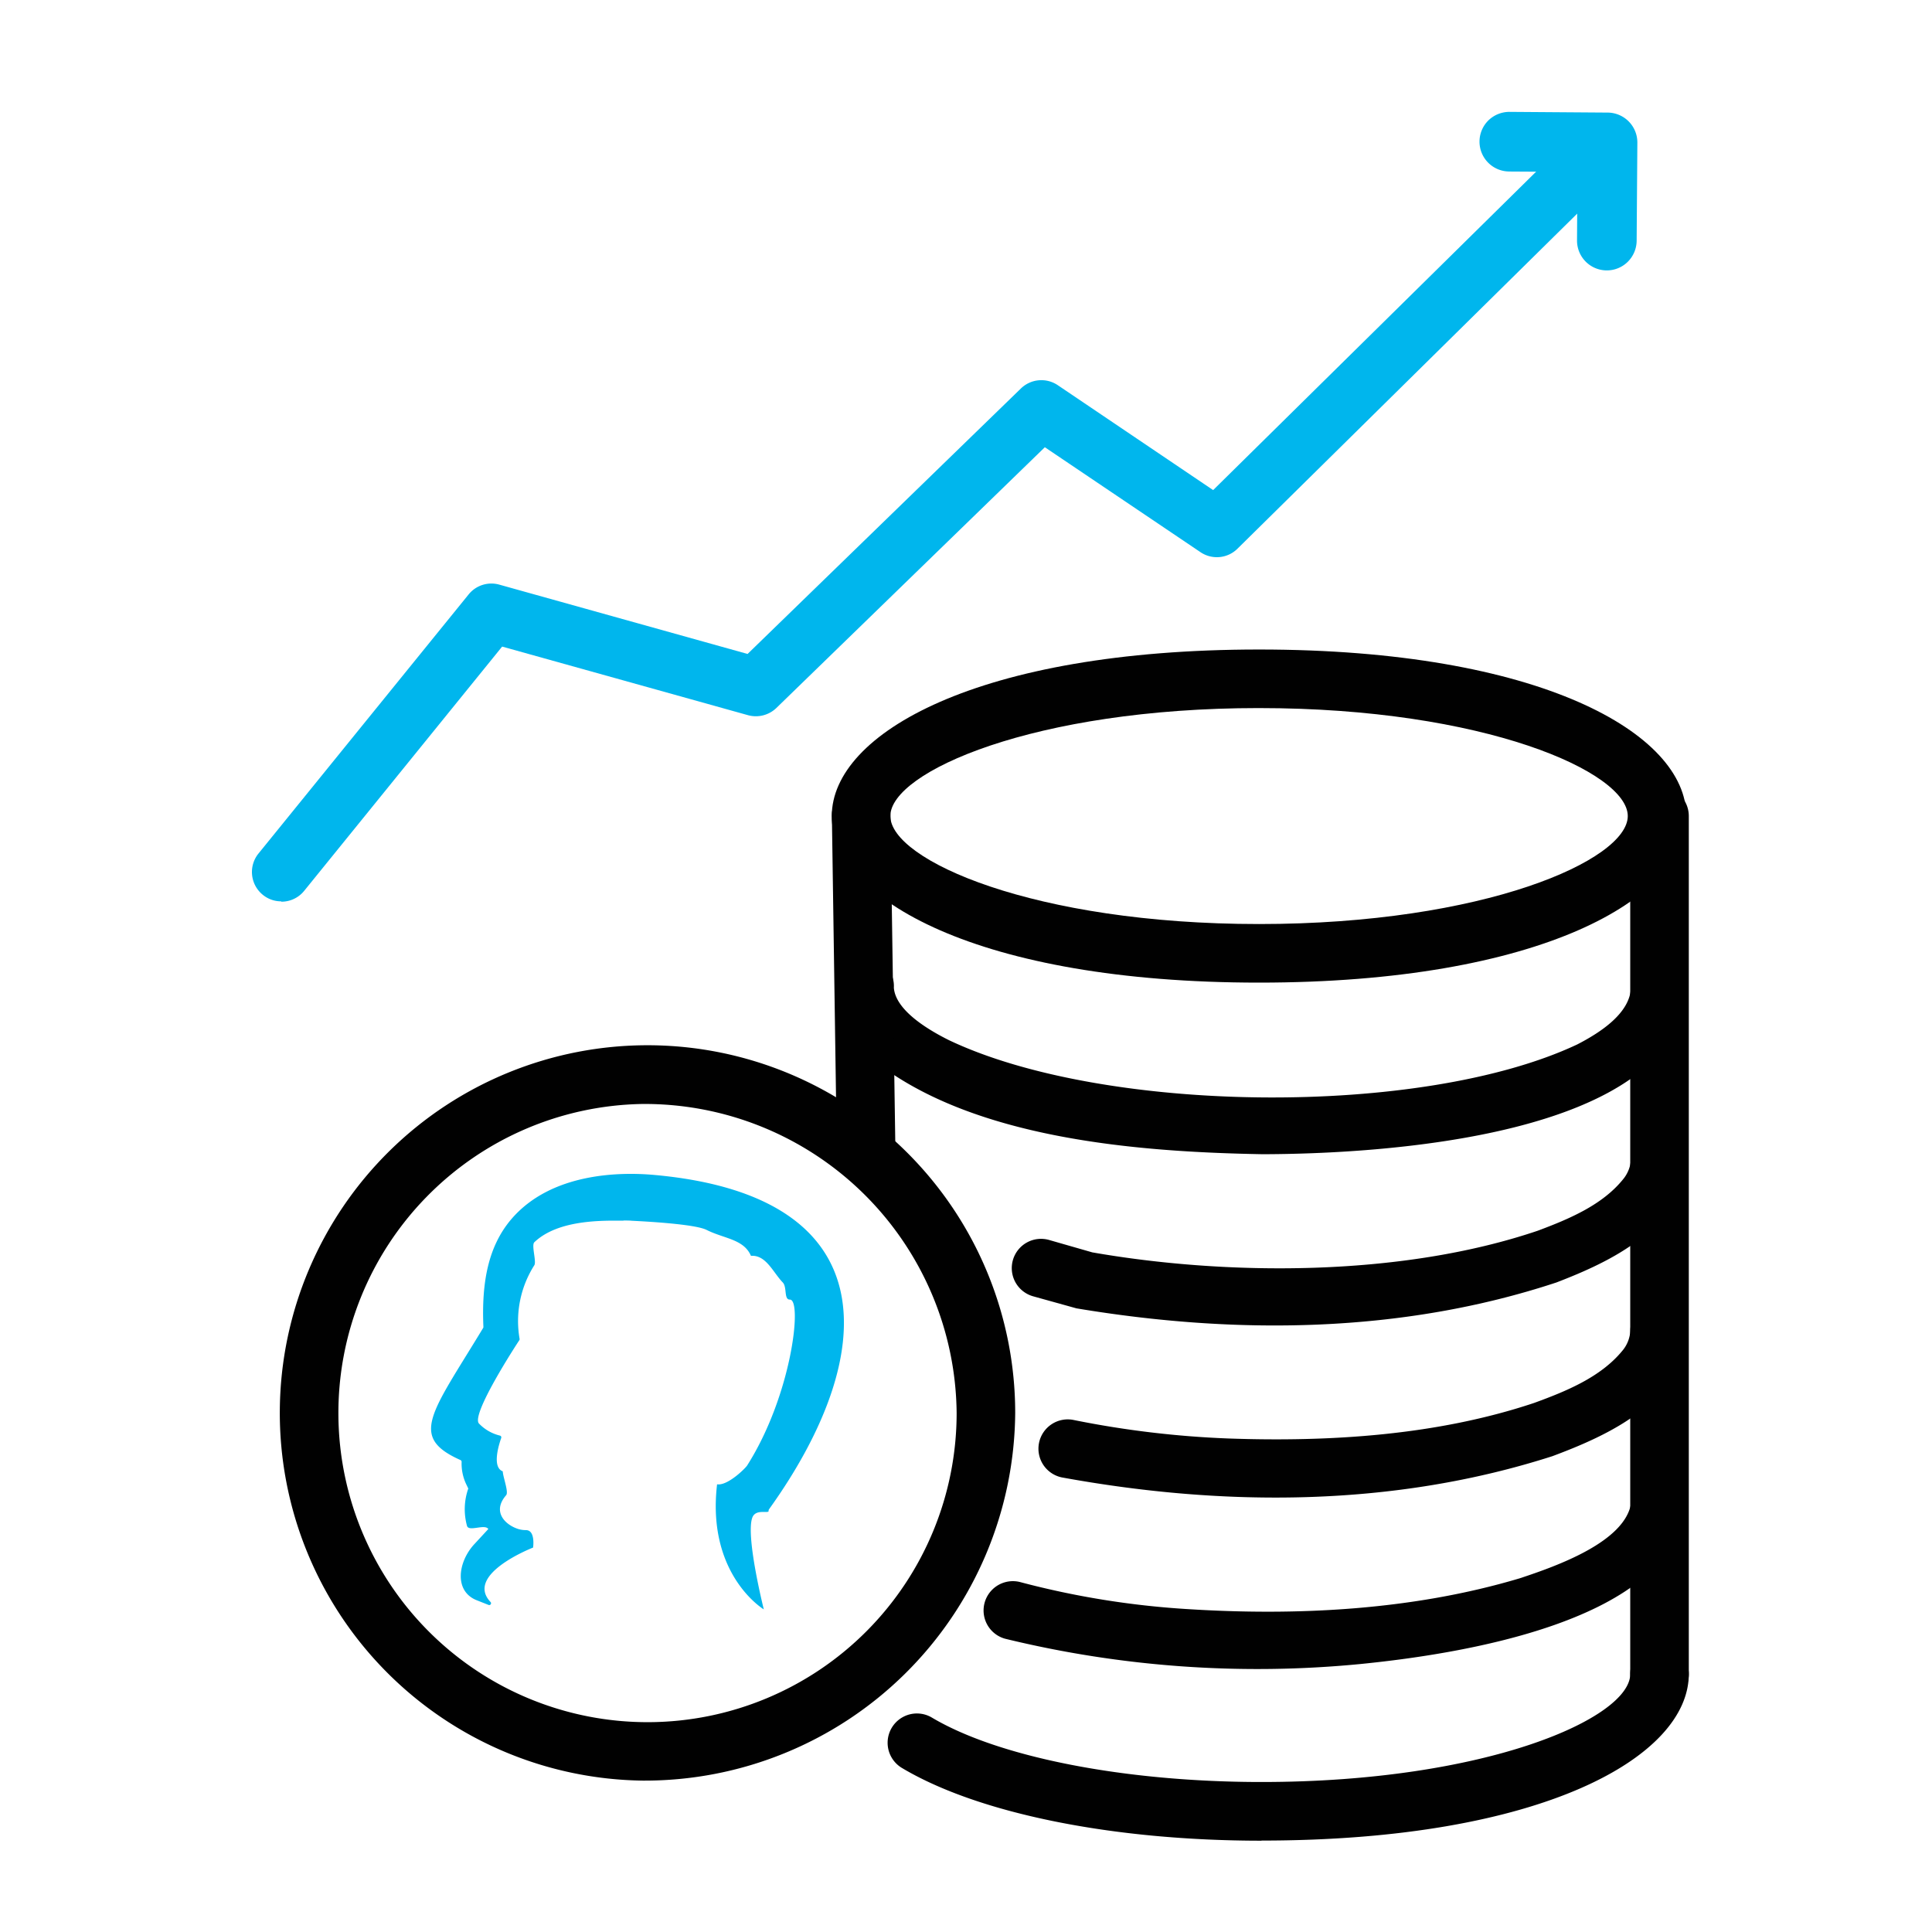 <?xml version="1.0" encoding="UTF-8"?> <svg xmlns="http://www.w3.org/2000/svg" xmlns:xlink="http://www.w3.org/1999/xlink" width="150" height="150" viewBox="0 0 150 150"><defs><clipPath id="clip-M_5879_web-icon_optimize-it-budget"><rect width="150" height="150"></rect></clipPath></defs><g id="M_5879_web-icon_optimize-it-budget" clip-path="url(#clip-M_5879_web-icon_optimize-it-budget)"><g id="optimize-it-budget" transform="translate(-16.104 -15.722)"><g id="Group_12" data-name="Group 12" transform="translate(35.663 24.41)"><path id="Path_65" data-name="Path 65" d="M37.934,85.847a2.235,2.235,0,0,1-1.428-.509,2.279,2.279,0,0,1-.336-3.2L52.493,62.012a2.27,2.27,0,0,1,2.373-.755l19.279,5.383L95.37,46.025a2.281,2.281,0,0,1,2.855-.255l12.067,8.148,27.645-27.254a2.28,2.28,0,0,1,3.2,3.246L112.175,58.474a2.271,2.271,0,0,1-2.865.264L97.225,50.59,76.382,70.833a2.293,2.293,0,0,1-2.192.564l-19.1-5.329L39.716,85.037a2.261,2.261,0,0,1-1.764.837Z" transform="translate(-35.663 -24.555)" fill="#00b6ed"></path><path id="Path_66" data-name="Path 66" d="M142.761,29.039l3,.018a2.309,2.309,0,0,1,2.3,2.328l-.018,3a2.313,2.313,0,0,0,3.938,1.664h0a2.331,2.331,0,0,0,.691-1.628l.055-7.63a2.321,2.321,0,0,0-2.3-2.328l-7.63-.055a2.342,2.342,0,0,0-1.637.664h0a2.317,2.317,0,0,0,1.61,3.965Z" transform="translate(-45.162 -24.41)" fill="#00b6ed"></path></g><g id="Group_13" data-name="Group 13" transform="translate(37.07 66.15)"><path id="Path_67" data-name="Path 67" d="M118.344,96.172c-21.779,0-33.174-6.511-33.174-12.931S96.564,70.31,118.344,70.31s33.174,6.5,33.174,12.931S140.123,96.172,118.344,96.172Zm0-21.316c-17.469,0-28.627,4.965-28.627,8.384s11.149,8.384,28.627,8.384,28.627-4.965,28.627-8.384S135.822,74.857,118.344,74.857Z" transform="translate(-41.557 -70.31)" fill="#010101"></path><path id="Path_68" data-name="Path 68" d="M151.617,98.94c-.737,11.722-24.2,12.913-32.965,12.931-9.621-.173-22.78-1.155-30.509-7.539A7.488,7.488,0,0,1,85.47,98.94a2.277,2.277,0,1,1,4.547,0c.127,1.737,2.592,3.237,4.274,4.074,12.04,5.729,36.7,6.02,48.779.336,1.819-.937,4.1-2.428,4.174-4.41a2.187,2.187,0,1,1,4.374,0h0Z" transform="translate(-41.584 -72.686)" fill="#010101"></path><path id="Path_69" data-name="Path 69" d="M153.073,128.274c-.246,5.511-6.011,8.1-10.349,9.721-12.313,3.956-25.453,3.956-38.066,1.655a2.276,2.276,0,1,1,.928-4.456,74.95,74.95,0,0,0,11.958,1.428c7.939.282,16.232-.246,23.744-2.755,2.555-.928,5.183-2.019,6.848-4.038a2.622,2.622,0,0,0,.637-1.673,2.157,2.157,0,0,1,4.31.109h0Z" transform="translate(-43.158 -75.367)" fill="#010101"></path><path id="Path_70" data-name="Path 70" d="M152.573,142.917c-.546,9.321-17.978,11.822-25.217,12.54a82.624,82.624,0,0,1-27.545-1.964A2.275,2.275,0,1,1,101,149.1a66.262,66.262,0,0,0,12.84,2.082c8.63.555,17.633.091,25.917-2.383,2.946-.973,8.23-2.855,8.657-5.893a2.083,2.083,0,1,1,4.156,0h0Z" transform="translate(-42.731 -76.688)" fill="#010101"></path><path id="Path_71" data-name="Path 71" d="M118.967,170.494c-11.549,0-21.989-2.11-27.918-5.647a2.275,2.275,0,1,1,2.328-3.91c5.183,3.083,14.986,5,25.59,5,17.469,0,28.627-4.965,28.627-8.384a2.273,2.273,0,0,1,4.547,0c0,6.429-11.394,12.931-33.174,12.931Z" transform="translate(-41.989 -78.011)" fill="#010101"></path><path id="Path_72" data-name="Path 72" d="M155.613,153.2a2.274,2.274,0,0,1-2.273-2.273V84.3a2.273,2.273,0,1,1,4.547,0v66.62A2.274,2.274,0,0,1,155.613,153.2Z" transform="translate(-47.735 -71.372)" fill="#010101"></path><path id="Path_73" data-name="Path 73" d="M87.835,112.466a2.273,2.273,0,0,1-2.273-2.237l-.382-25.9a2.274,2.274,0,1,1,4.547-.073l.382,25.9a2.275,2.275,0,0,1-2.237,2.31h-.036Z" transform="translate(-41.558 -71.371)" fill="#010101"></path><path id="Path_74" data-name="Path 74" d="M66.137,161.19a28.548,28.548,0,1,1,28.927-28.545A28.77,28.77,0,0,1,66.137,161.19Zm0-52.534a24,24,0,1,0,24.38,24A24.222,24.222,0,0,0,66.137,108.656Z" transform="translate(-37.21 -73.372)" fill="#010101"></path><path id="Path_75" data-name="Path 75" d="M152.812,113.62c-.218,5.356-5.775,7.948-9.985,9.567-12.022,3.974-24.9,4.074-37.266,2.01l-3.337-.928a2.273,2.273,0,1,1,1.237-4.374l3.328.955c10.3,1.8,23.853,1.955,34.592-1.682,2.483-.928,5.02-2.01,6.62-3.992a2.683,2.683,0,0,0,.618-1.682,2.093,2.093,0,0,1,4.183.127h0Z" transform="translate(-42.951 -74.045)" fill="#010101"></path></g><path id="Path_76" data-name="Path 76" d="M65.9,118.7c.255,0,.473,0,.646.018.9.045,4.874.246,5.8.709,1.373.691,2.883.709,3.447,2.01h.1c1.109,0,1.628,1.3,2.373,2.073.346.364.073,1.337.546,1.328.991-.027.164,7.4-3.31,12.877-.136.218-1.4,1.473-2.219,1.473a.48.48,0,0,1-.118-.009c-.828,7.039,3.628,9.712,3.628,9.712s-1.428-5.693-.891-7.129c.273-.718,1.3-.264,1.264-.527a.164.164,0,0,1,.027-.109c8.5-11.84,9.367-24.307-8.885-25.963-2.574-.236-8-.218-11.122,3.437-1.819,2.137-2.31,4.965-2.164,8.357a.135.135,0,0,1-.018.082c-4.029,6.657-5.793,8.457-1.764,10.258a.148.148,0,0,1,.091.145,3.73,3.73,0,0,0,.409,1.837c.036.082.073.155.109.227a4.857,4.857,0,0,0-.1,2.9c.136.482,1.382-.173,1.655.246L54.343,143.8c-1.309,1.391-1.619,3.683.164,4.383l.918.364a.141.141,0,0,0,.145-.236c-2.028-2.155,3.31-4.219,3.31-4.219s.2-1.355-.555-1.355a2.046,2.046,0,0,1-.582-.082c-1.028-.318-2.073-1.346-.955-2.628.209-.246-.236-1.373-.264-1.855-.855-.318-.3-2.073-.118-2.592a.141.141,0,0,0-.1-.182,3.341,3.341,0,0,1-1.637-.946c-.591-.718,2.819-5.975,3.146-6.466a.15.15,0,0,0,.018-.091,8.075,8.075,0,0,1,1.146-5.729c.173-.3-.246-1.555,0-1.782,1.891-1.8,5.429-1.673,6.92-1.673" transform="translate(-1.387 -8.217)" fill="#00b6ed"></path></g></g></svg> 